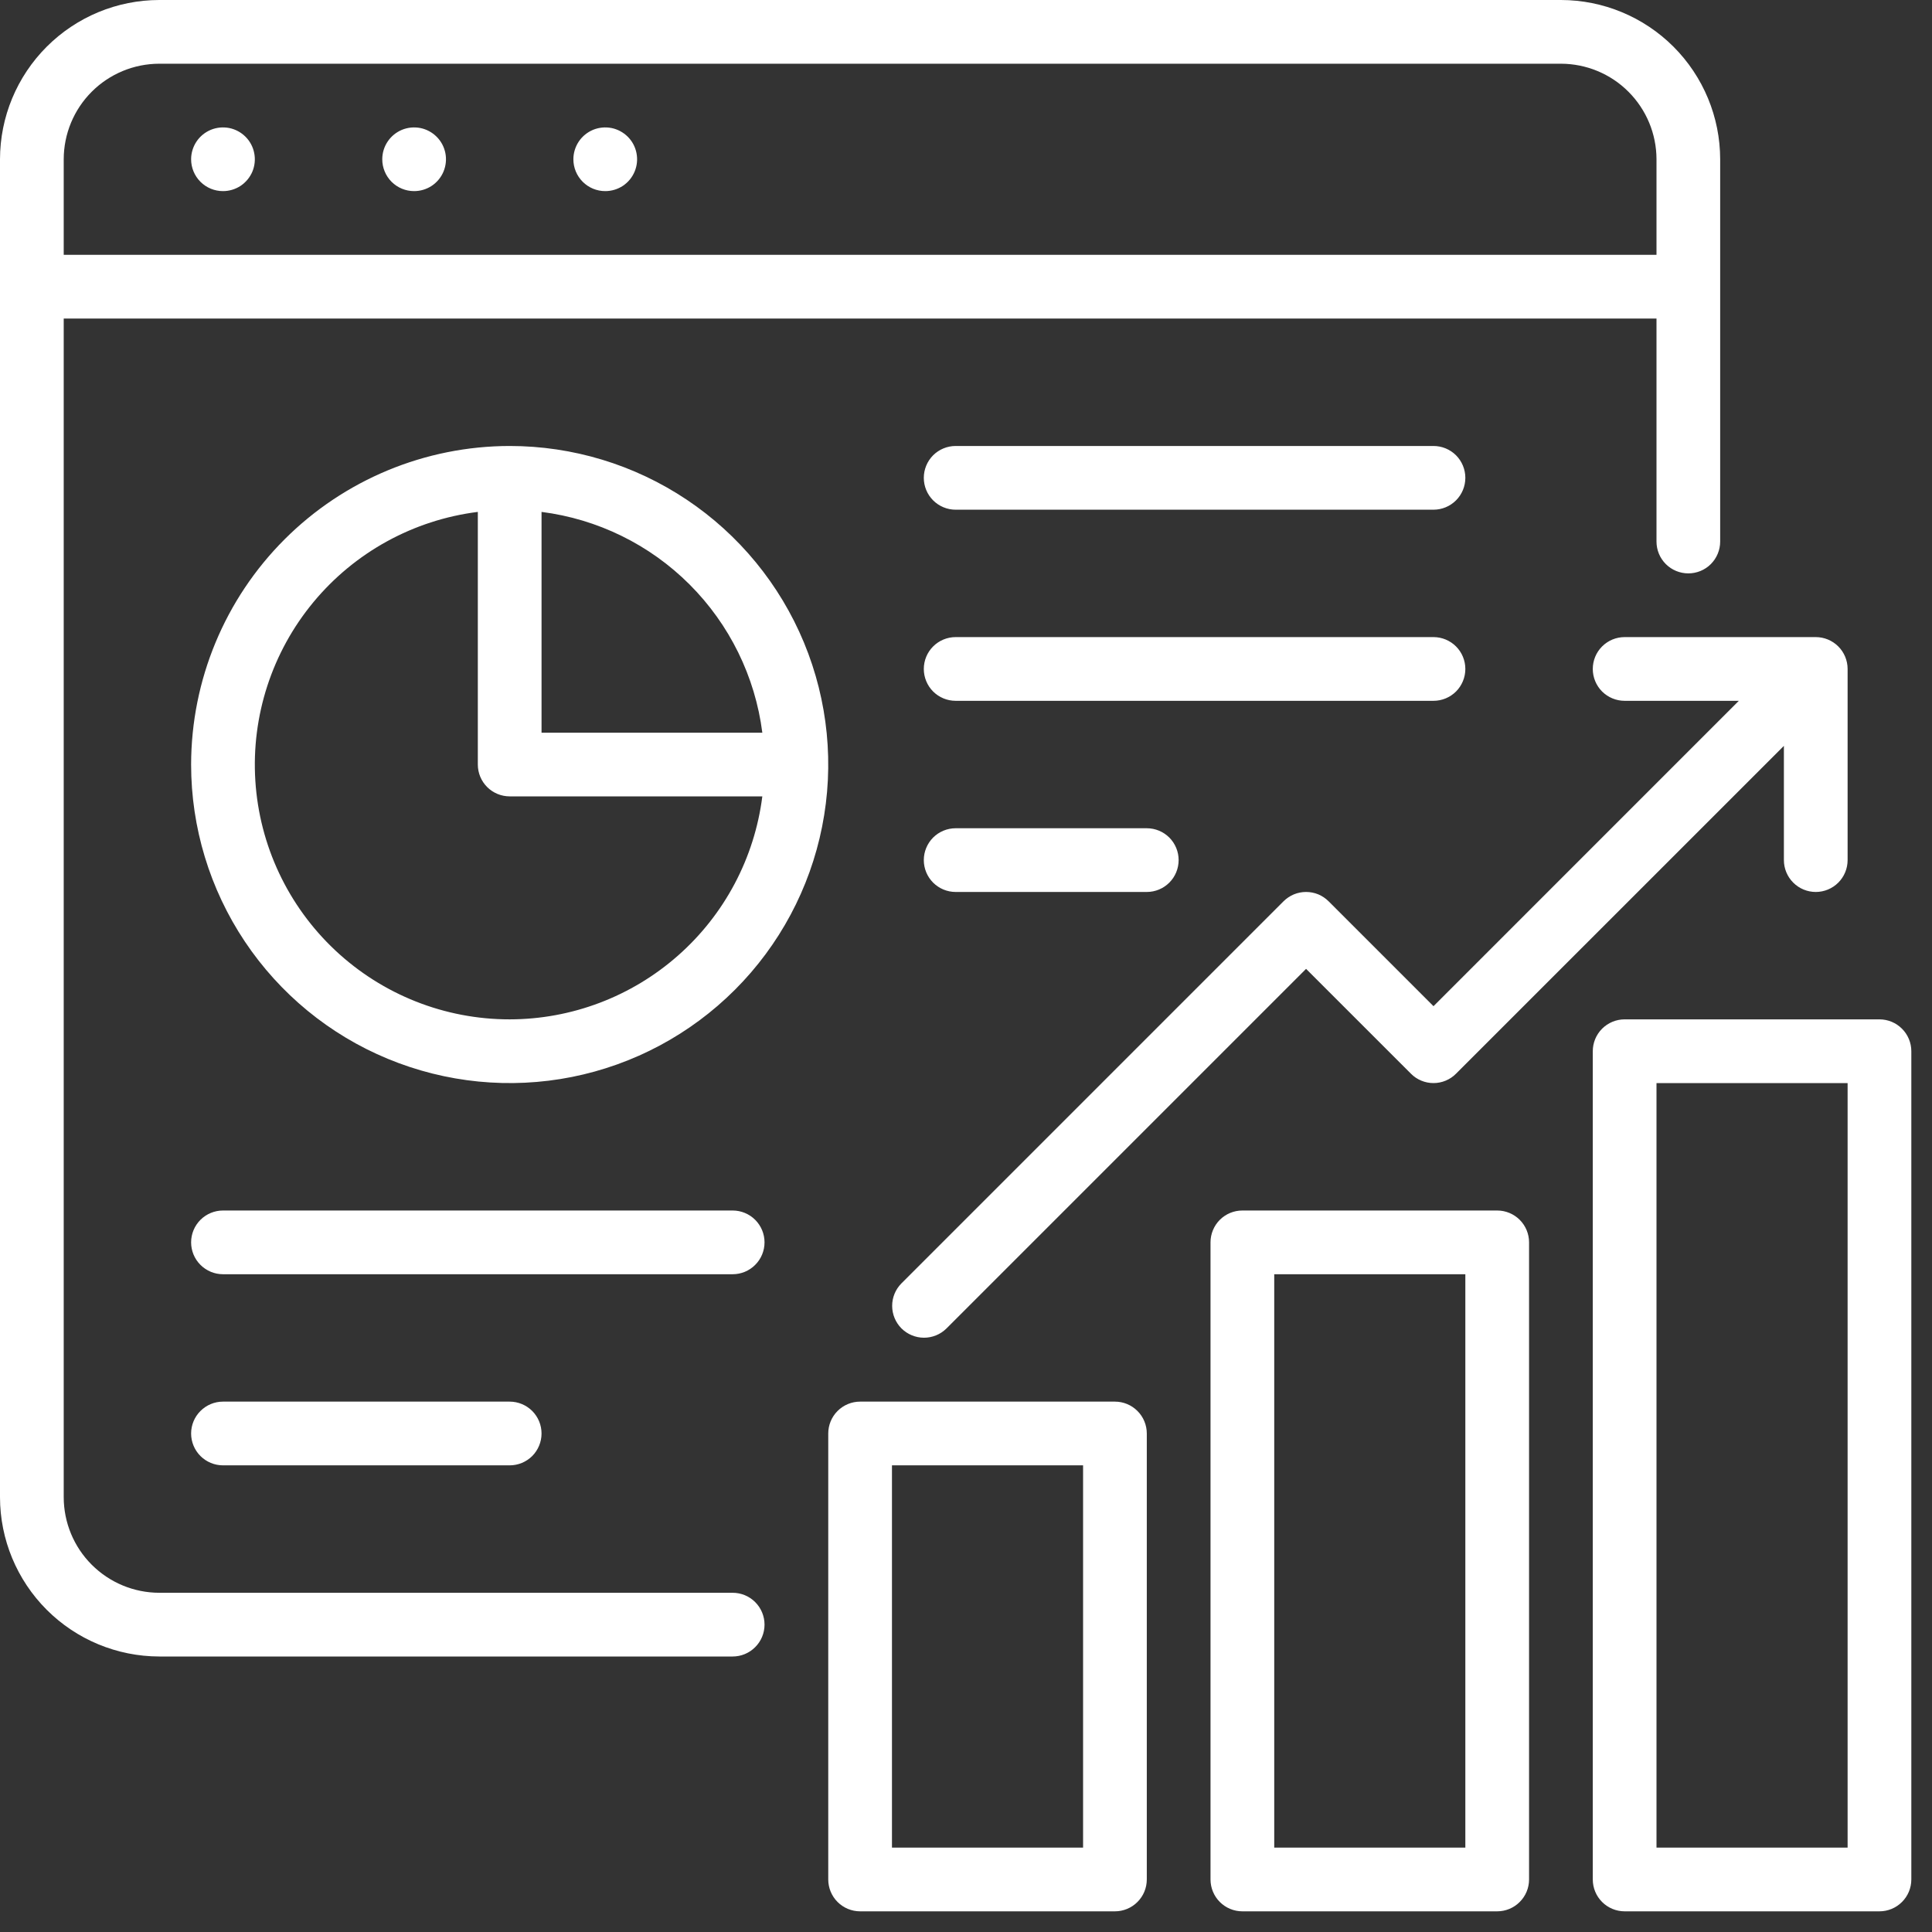 <svg width="50" height="50" viewBox="0 0 50 50" fill="none" xmlns="http://www.w3.org/2000/svg">
<rect x="0" y="0" width="50" height="50" fill="#333333" stroke="none"/>
<path d="M18.962 41.221H4.122C3.466 41.22 2.838 40.959 2.374 40.495C1.91 40.032 1.65 39.403 1.649 38.748V8.244H42.87V14.015C42.87 14.234 42.956 14.443 43.111 14.598C43.266 14.753 43.475 14.839 43.694 14.839C43.913 14.839 44.122 14.753 44.277 14.598C44.431 14.443 44.518 14.234 44.518 14.015V4.122C44.517 3.029 44.082 1.982 43.31 1.209C42.537 0.436 41.489 0.001 40.396 0H4.122C3.029 0.001 1.982 0.436 1.209 1.209C0.436 1.982 0.001 3.029 0 4.122V38.748C0.001 39.84 0.436 40.888 1.209 41.661C1.982 42.434 3.029 42.868 4.122 42.87H18.962C19.18 42.87 19.39 42.783 19.544 42.628C19.699 42.474 19.786 42.264 19.786 42.045C19.786 41.827 19.699 41.617 19.544 41.462C19.39 41.308 19.18 41.221 18.962 41.221ZM4.122 1.649H40.396C41.052 1.65 41.681 1.91 42.144 2.374C42.608 2.838 42.869 3.466 42.87 4.122V6.595H1.649V4.122C1.65 3.466 1.91 2.838 2.374 2.374C2.838 1.91 3.466 1.65 4.122 1.649ZM4.946 4.122C4.946 3.959 4.995 3.8 5.085 3.664C5.176 3.528 5.305 3.423 5.455 3.36C5.606 3.298 5.772 3.282 5.932 3.313C6.092 3.345 6.239 3.424 6.354 3.539C6.469 3.654 6.548 3.801 6.579 3.961C6.611 4.121 6.595 4.287 6.533 4.438C6.47 4.588 6.364 4.717 6.229 4.808C6.093 4.898 5.934 4.946 5.771 4.946C5.552 4.946 5.343 4.86 5.188 4.705C5.033 4.55 4.946 4.341 4.946 4.122ZM9.893 4.122C9.893 3.959 9.941 3.8 10.032 3.664C10.123 3.528 10.251 3.423 10.402 3.36C10.553 3.298 10.718 3.282 10.878 3.313C11.038 3.345 11.185 3.424 11.3 3.539C11.416 3.654 11.494 3.801 11.526 3.961C11.558 4.121 11.541 4.287 11.479 4.438C11.417 4.588 11.311 4.717 11.175 4.808C11.04 4.898 10.88 4.946 10.717 4.946C10.499 4.946 10.289 4.86 10.134 4.705C9.98 4.55 9.893 4.341 9.893 4.122ZM14.839 4.122C14.839 3.959 14.888 3.8 14.978 3.664C15.069 3.528 15.198 3.423 15.348 3.36C15.499 3.298 15.665 3.282 15.825 3.313C15.985 3.345 16.131 3.424 16.247 3.539C16.362 3.654 16.441 3.801 16.472 3.961C16.504 4.121 16.488 4.287 16.425 4.438C16.363 4.588 16.258 4.717 16.122 4.808C15.986 4.898 15.827 4.946 15.664 4.946C15.445 4.946 15.236 4.86 15.081 4.705C14.926 4.55 14.839 4.341 14.839 4.122ZM48.64 26.381H42.045C41.827 26.381 41.617 26.468 41.462 26.623C41.308 26.777 41.221 26.987 41.221 27.206V48.64C41.221 48.859 41.308 49.069 41.462 49.223C41.617 49.378 41.827 49.465 42.045 49.465H48.64C48.859 49.465 49.069 49.378 49.223 49.223C49.378 49.069 49.465 48.859 49.465 48.64V27.206C49.465 26.987 49.378 26.777 49.223 26.623C49.069 26.468 48.859 26.381 48.64 26.381ZM47.816 47.816H42.87V28.03H47.816V47.816ZM38.748 31.328H32.152C31.933 31.328 31.724 31.415 31.569 31.569C31.415 31.724 31.328 31.933 31.328 32.152V48.64C31.328 48.859 31.415 49.069 31.569 49.223C31.724 49.378 31.933 49.465 32.152 49.465H38.748C38.966 49.465 39.176 49.378 39.33 49.223C39.485 49.069 39.572 48.859 39.572 48.64V32.152C39.572 31.933 39.485 31.724 39.33 31.569C39.176 31.415 38.966 31.328 38.748 31.328ZM37.923 47.816H32.977V32.977H37.923V47.816ZM28.855 36.274H22.259C22.041 36.274 21.831 36.361 21.676 36.516C21.522 36.67 21.435 36.88 21.435 37.099V48.64C21.435 48.859 21.522 49.069 21.676 49.223C21.831 49.378 22.041 49.465 22.259 49.465H28.855C29.073 49.465 29.283 49.378 29.437 49.223C29.592 49.069 29.679 48.859 29.679 48.64V37.099C29.679 36.88 29.592 36.67 29.437 36.516C29.283 36.361 29.073 36.274 28.855 36.274ZM28.03 47.816H23.084V37.923H28.03V47.816ZM4.946 19.786C4.946 21.416 5.43 23.01 6.336 24.366C7.242 25.722 8.529 26.779 10.036 27.402C11.542 28.026 13.2 28.19 14.799 27.872C16.398 27.554 17.867 26.768 19.02 25.615C20.173 24.462 20.958 22.994 21.276 21.394C21.595 19.795 21.431 18.137 20.807 16.631C20.183 15.125 19.127 13.837 17.771 12.931C16.415 12.025 14.821 11.542 13.191 11.542C11.005 11.544 8.909 12.414 7.364 13.959C5.818 15.505 4.949 17.6 4.946 19.786ZM13.191 26.381C11.513 26.382 9.899 25.743 8.676 24.595C7.453 23.447 6.713 21.876 6.608 20.202C6.503 18.528 7.04 16.877 8.11 15.585C9.18 14.293 10.702 13.457 12.366 13.248V19.786C12.366 20.005 12.453 20.214 12.608 20.369C12.762 20.523 12.972 20.61 13.191 20.61H19.729C19.527 22.203 18.752 23.667 17.548 24.729C16.345 25.791 14.796 26.379 13.191 26.381ZM19.729 18.962H14.015V13.248C15.466 13.433 16.814 14.094 17.848 15.128C18.882 16.163 19.544 17.511 19.729 18.962ZM19.786 32.152C19.786 32.371 19.699 32.581 19.544 32.735C19.39 32.89 19.18 32.977 18.962 32.977H5.771C5.552 32.977 5.343 32.89 5.188 32.735C5.033 32.581 4.946 32.371 4.946 32.152C4.946 31.933 5.033 31.724 5.188 31.569C5.343 31.415 5.552 31.328 5.771 31.328H18.962C19.18 31.328 19.39 31.415 19.544 31.569C19.699 31.724 19.786 31.933 19.786 32.152ZM5.771 37.923C5.552 37.923 5.343 37.836 5.188 37.682C5.033 37.527 4.946 37.317 4.946 37.099C4.946 36.88 5.033 36.67 5.188 36.516C5.343 36.361 5.552 36.274 5.771 36.274H13.191C13.409 36.274 13.619 36.361 13.774 36.516C13.928 36.67 14.015 36.88 14.015 37.099C14.015 37.317 13.928 37.527 13.774 37.682C13.619 37.836 13.409 37.923 13.191 37.923H5.771ZM23.908 12.366C23.908 12.148 23.995 11.938 24.149 11.783C24.304 11.629 24.514 11.542 24.732 11.542H37.099C37.317 11.542 37.527 11.629 37.682 11.783C37.836 11.938 37.923 12.148 37.923 12.366C37.923 12.585 37.836 12.795 37.682 12.949C37.527 13.104 37.317 13.191 37.099 13.191H24.732C24.514 13.191 24.304 13.104 24.149 12.949C23.995 12.795 23.908 12.585 23.908 12.366ZM23.908 17.313C23.908 17.094 23.995 16.884 24.149 16.73C24.304 16.575 24.514 16.488 24.732 16.488H37.099C37.317 16.488 37.527 16.575 37.682 16.73C37.836 16.884 37.923 17.094 37.923 17.313C37.923 17.531 37.836 17.741 37.682 17.896C37.527 18.05 37.317 18.137 37.099 18.137H24.732C24.514 18.137 24.304 18.05 24.149 17.896C23.995 17.741 23.908 17.531 23.908 17.313ZM23.908 22.259C23.908 22.041 23.995 21.831 24.149 21.676C24.304 21.522 24.514 21.435 24.732 21.435H29.679C29.898 21.435 30.107 21.522 30.262 21.676C30.416 21.831 30.503 22.041 30.503 22.259C30.503 22.478 30.416 22.688 30.262 22.842C30.107 22.997 29.898 23.084 29.679 23.084H24.732C24.514 23.084 24.304 22.997 24.149 22.842C23.995 22.688 23.908 22.478 23.908 22.259ZM42.045 16.488H46.992C47.21 16.488 47.42 16.575 47.575 16.73C47.729 16.884 47.816 17.094 47.816 17.313V22.259C47.816 22.478 47.729 22.688 47.575 22.842C47.42 22.997 47.21 23.084 46.992 23.084C46.773 23.084 46.563 22.997 46.409 22.842C46.254 22.688 46.167 22.478 46.167 22.259V19.303L37.681 27.788C37.605 27.865 37.514 27.926 37.414 27.967C37.314 28.009 37.207 28.03 37.099 28.03C36.99 28.03 36.883 28.009 36.783 27.967C36.683 27.926 36.592 27.865 36.516 27.788L33.801 25.074L24.491 34.384C24.336 34.536 24.127 34.621 23.91 34.62C23.692 34.619 23.484 34.532 23.33 34.379C23.177 34.225 23.09 34.017 23.089 33.799C23.088 33.582 23.173 33.373 23.325 33.218L33.218 23.325C33.295 23.249 33.386 23.188 33.486 23.146C33.586 23.105 33.693 23.084 33.801 23.084C33.909 23.084 34.017 23.105 34.117 23.146C34.217 23.188 34.307 23.249 34.384 23.325L37.099 26.04L45.001 18.137H42.045C41.827 18.137 41.617 18.05 41.462 17.896C41.308 17.741 41.221 17.531 41.221 17.313C41.221 17.094 41.308 16.884 41.462 16.73C41.617 16.575 41.827 16.488 42.045 16.488Z" fill="white"/>
</svg>
